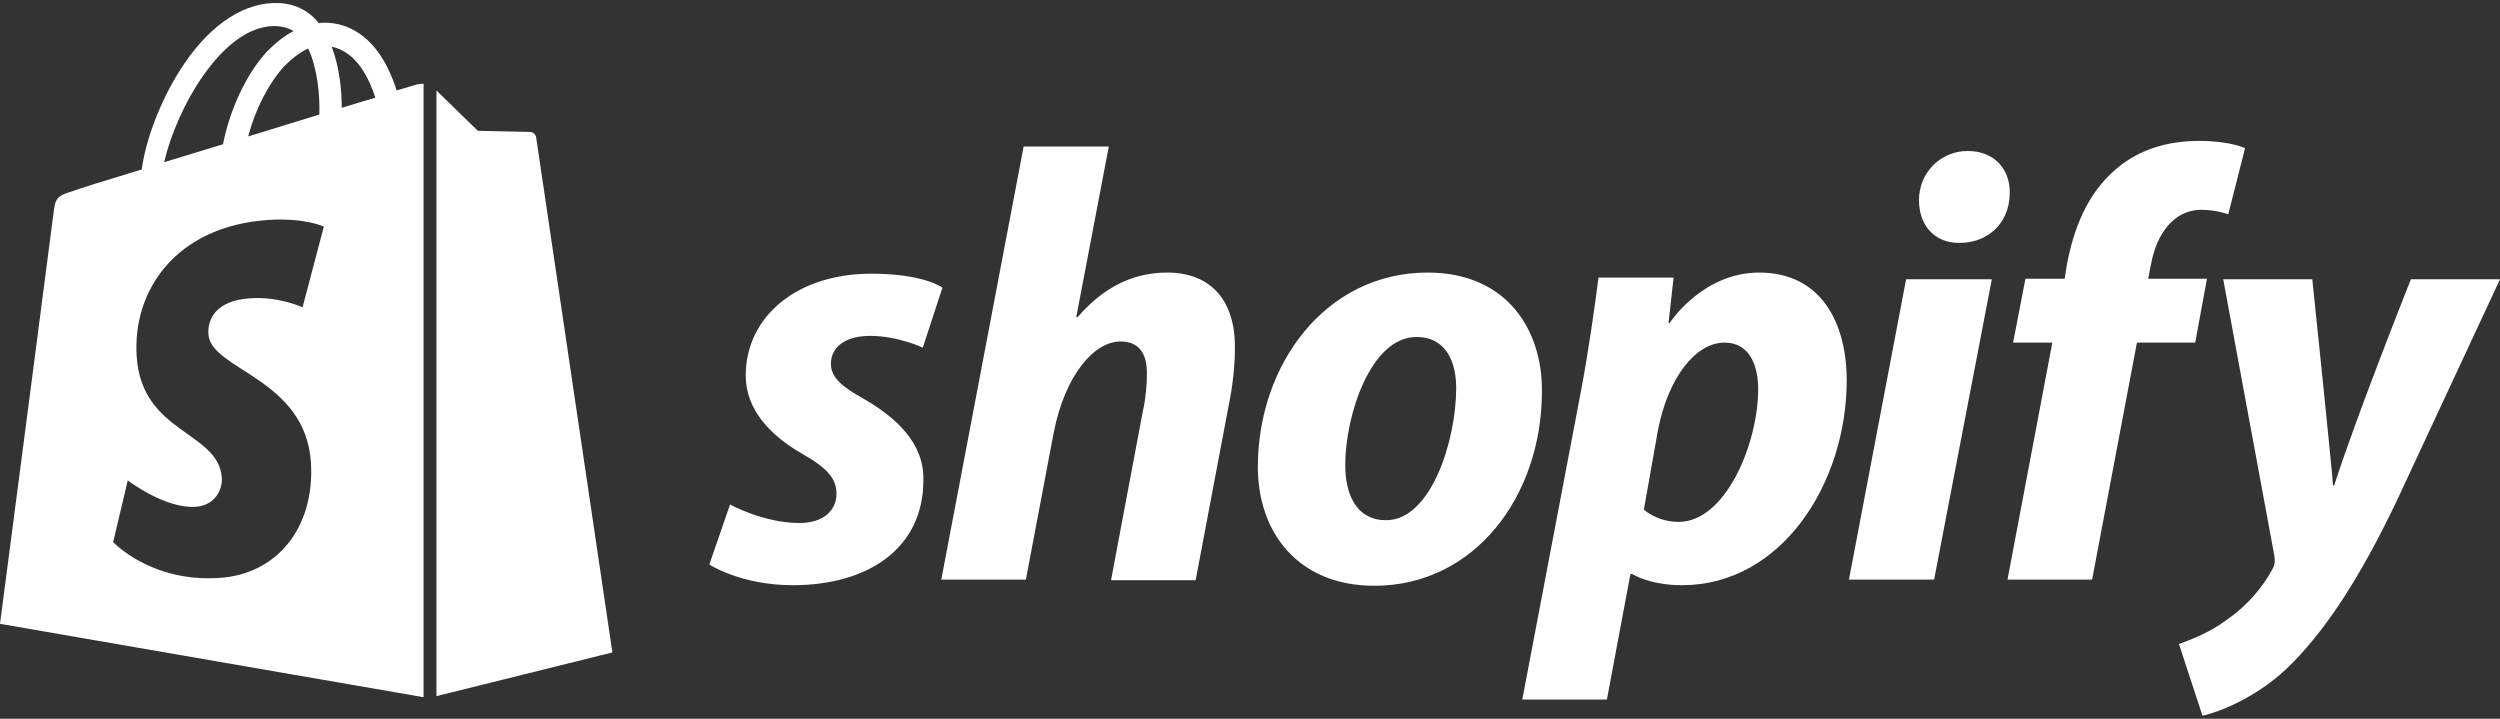 <svg width="160" height="46" viewBox="0 0 160 46" fill="none" xmlns="http://www.w3.org/2000/svg">
<rect x="0" y="0" width="160" height="46" fill="#333333" stroke="none"/>
<path d="M55.258 25.512C53.895 24.759 53.178 24.15 53.178 23.289C53.178 22.178 54.146 21.496 55.688 21.496C57.481 21.496 59.059 22.249 59.059 22.249L60.314 18.413C60.314 18.413 59.166 17.516 55.76 17.516C51.026 17.516 47.727 20.241 47.727 24.042C47.727 26.194 49.269 27.843 51.313 29.027C52.963 29.959 53.536 30.64 53.536 31.608C53.536 32.648 52.712 33.473 51.17 33.473C48.875 33.473 46.723 32.29 46.723 32.29L45.397 36.127C45.397 36.127 47.405 37.453 50.739 37.453C55.616 37.453 59.094 35.051 59.094 30.748C59.166 28.381 57.373 26.732 55.258 25.512ZM74.693 17.444C72.29 17.444 70.426 18.592 68.956 20.313L68.884 20.277L70.963 9.376H65.513L60.242 37.095H65.656L67.449 27.628C68.167 24.042 69.995 21.855 71.717 21.855C72.936 21.855 73.402 22.68 73.402 23.863C73.402 24.616 73.33 25.512 73.151 26.266L71.107 37.131H76.522L78.637 25.943C78.888 24.759 79.032 23.361 79.032 22.393C79.103 19.273 77.526 17.444 74.693 17.444ZM91.367 17.444C84.841 17.444 80.502 23.325 80.502 29.887C80.502 34.083 83.084 37.489 87.96 37.489C94.379 37.489 98.682 31.752 98.682 25.046C98.718 21.138 96.459 17.444 91.367 17.444ZM88.713 33.294C86.849 33.294 86.096 31.716 86.096 29.744C86.096 26.624 87.709 21.568 90.65 21.568C92.586 21.568 93.196 23.218 93.196 24.831C93.196 28.202 91.582 33.294 88.713 33.294ZM112.595 17.444C108.938 17.444 106.858 20.672 106.858 20.672H106.786L107.109 17.767H102.304C102.053 19.739 101.622 22.716 101.192 24.975L97.427 44.769H102.842L104.348 36.736H104.455C104.455 36.736 105.567 37.453 107.647 37.453C114.029 37.453 118.189 30.927 118.189 24.329C118.189 20.707 116.575 17.444 112.595 17.444ZM107.432 33.401C106.033 33.401 105.208 32.612 105.208 32.612L106.105 27.556C106.75 24.186 108.507 21.927 110.372 21.927C112.021 21.927 112.523 23.469 112.523 24.903C112.523 28.381 110.444 33.401 107.432 33.401ZM125.934 9.663C124.213 9.663 122.815 11.026 122.815 12.819C122.815 14.432 123.819 15.544 125.361 15.544H125.432C127.118 15.544 128.588 14.396 128.624 12.388C128.66 10.775 127.584 9.663 125.934 9.663ZM118.332 37.095H123.783L127.476 17.875H121.99L118.332 37.095ZM141.246 17.839H137.481L137.66 16.942C137.983 15.078 139.059 13.428 140.887 13.428C141.856 13.428 142.609 13.715 142.609 13.715L143.684 9.484C143.684 9.484 142.752 9.018 140.744 9.018C138.736 9.018 136.907 9.556 135.437 10.811C133.572 12.388 132.712 14.647 132.281 16.942L132.138 17.839H129.628L128.839 21.927H131.349L128.48 37.095H133.895L136.764 21.927H140.493L141.246 17.839ZM154.298 17.875C154.298 17.875 150.892 26.409 149.386 31.071H149.314C149.207 29.564 147.987 17.875 147.987 17.875H142.286L145.549 35.517C145.621 35.911 145.585 36.163 145.441 36.413C144.796 37.633 143.756 38.816 142.501 39.677C141.497 40.43 140.35 40.896 139.453 41.218L140.959 45.808C142.071 45.557 144.33 44.661 146.266 42.868C148.74 40.537 151.035 36.987 153.366 32.111L160 17.875H154.298ZM26.714 5.396C26.714 5.396 26.212 5.539 25.387 5.79C25.244 5.324 25.029 4.786 24.742 4.213C23.81 2.42 22.411 1.452 20.762 1.452C20.654 1.452 20.547 1.452 20.403 1.487C20.367 1.416 20.296 1.38 20.26 1.308C19.543 0.519 18.61 0.161 17.499 0.193C15.347 0.265 13.196 1.807 11.474 4.568C10.255 6.504 9.323 8.942 9.072 10.843C6.598 11.596 4.877 12.134 4.841 12.17C3.586 12.564 3.55 12.6 3.406 13.783C3.299 14.68 -0 39.924 -0 39.924L27.109 44.621V5.36C26.894 5.36 26.786 5.396 26.714 5.396ZM20.439 7.332C19.005 7.763 17.427 8.265 15.885 8.731C16.315 7.045 17.176 5.36 18.18 4.248C18.574 3.854 19.112 3.388 19.722 3.101C20.331 4.392 20.475 6.149 20.439 7.332ZM17.499 1.667C18.001 1.667 18.431 1.774 18.79 1.989C18.216 2.276 17.642 2.742 17.104 3.28C15.742 4.751 14.702 7.045 14.271 9.233C12.98 9.627 11.69 10.022 10.506 10.38C11.295 6.938 14.2 1.738 17.499 1.667ZM13.339 21.389C13.482 23.684 19.543 24.186 19.901 29.6C20.152 33.867 17.642 36.772 14.02 36.987C9.646 37.274 7.243 34.692 7.243 34.692L8.175 30.748C8.175 30.748 10.578 32.577 12.514 32.433C13.769 32.361 14.236 31.322 14.2 30.604C14.02 27.592 9.072 27.772 8.749 22.823C8.462 18.664 11.188 14.468 17.212 14.074C19.543 13.93 20.726 14.504 20.726 14.504L19.363 19.668C19.363 19.668 17.821 18.95 15.993 19.094C13.339 19.273 13.303 20.959 13.339 21.389ZM21.873 6.902C21.873 5.826 21.73 4.284 21.228 2.993C22.877 3.316 23.666 5.145 24.025 6.257C23.379 6.436 22.662 6.651 21.873 6.902ZM27.933 44.553L39.193 41.756C39.193 41.756 34.352 9.018 34.316 8.803C34.28 8.587 34.101 8.444 33.922 8.444C33.742 8.444 30.587 8.372 30.587 8.372C30.587 8.372 28.651 6.508 27.933 5.79V44.553Z" fill="white"/>
</svg>
